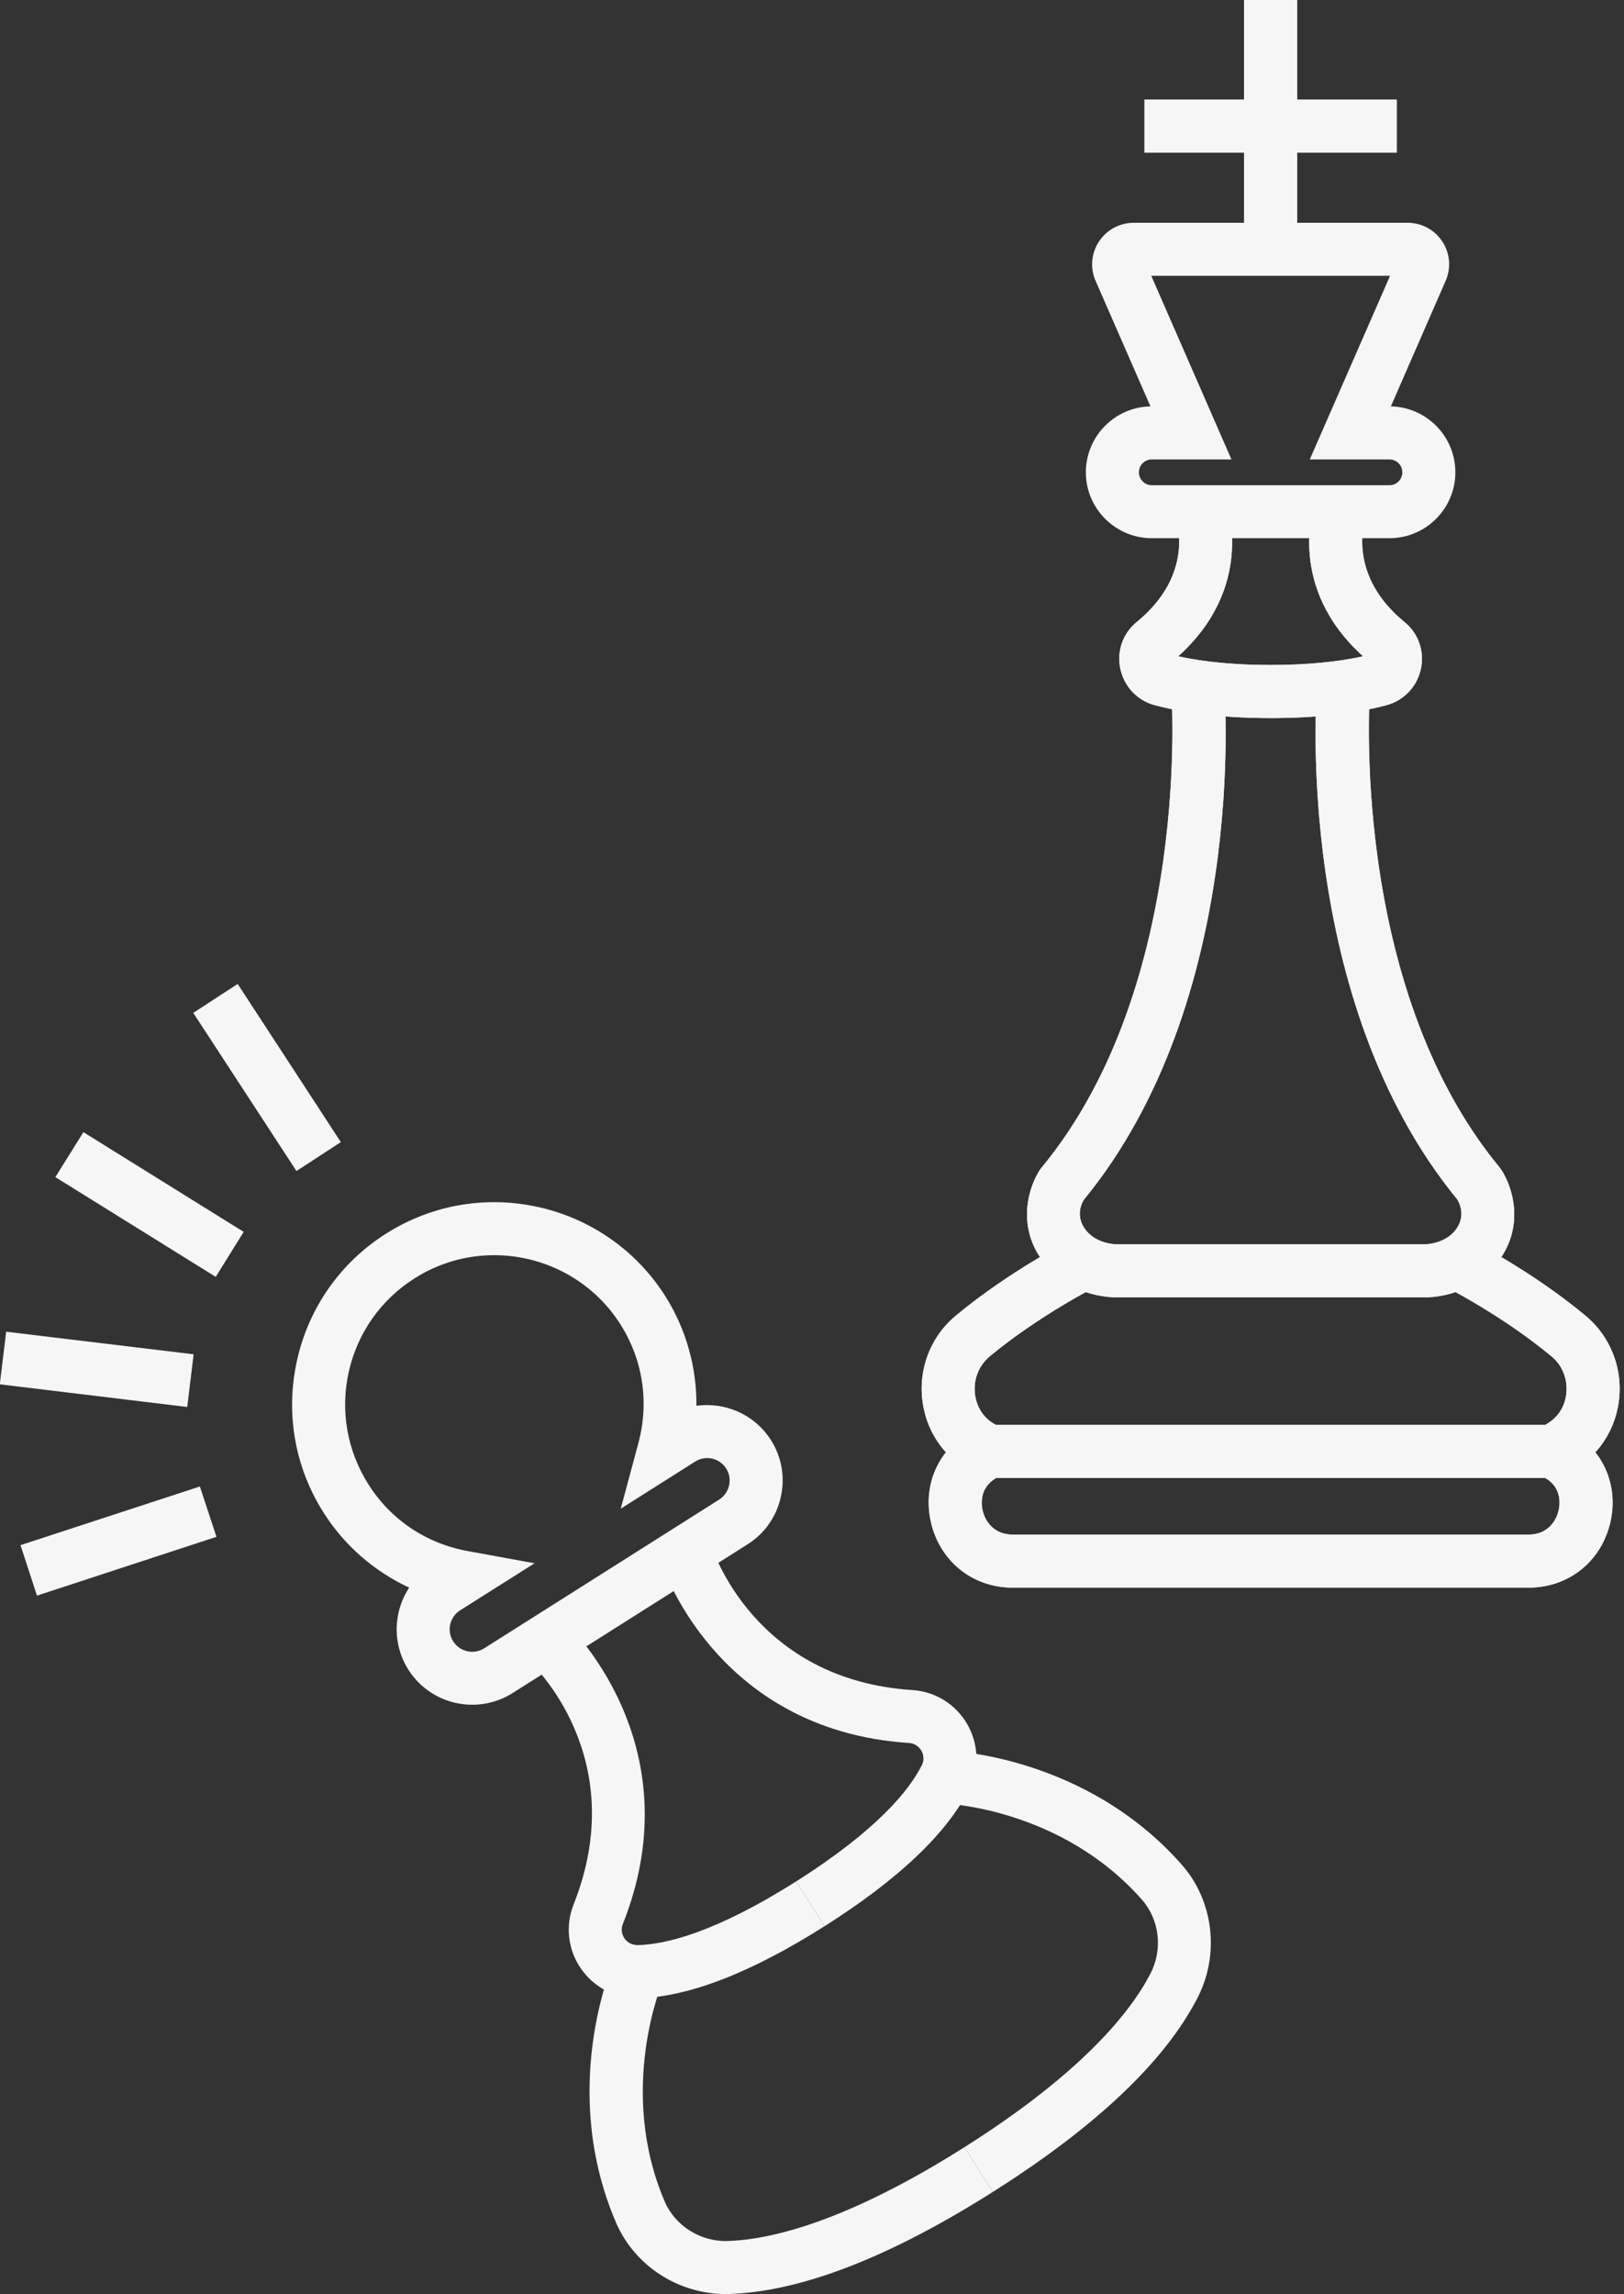 <?xml version="1.0" encoding="UTF-8" standalone="no"?><svg xmlns="http://www.w3.org/2000/svg" xmlns:xlink="http://www.w3.org/1999/xlink" fill="#000000" height="100" preserveAspectRatio="xMidYMid meet" version="1" viewBox="14.7 0.0 70.8 100.0" width="70.8" zoomAndPan="magnify"><rect x="14.7" y="0.0" width="70.8" height="100.0" fill="#333333" stroke="none"/><g fill="#f6f6f6" id="change1_1"><path d="M 70.094 31.301 C 68.137 31.301 66.438 31.113 65.039 30.738 C 64.281 30.535 63.711 29.93 63.543 29.156 C 63.379 28.395 63.648 27.613 64.25 27.121 C 66.793 25.047 65.988 22.723 65.98 22.699 L 68.152 21.91 C 68.211 22.066 69.43 25.574 66.066 28.609 C 67.184 28.859 68.566 28.988 70.094 28.988 L 70.094 31.301" fill="inherit"/><path d="M 70.094 31.301 L 70.094 28.988 C 71.625 28.988 73.004 28.859 74.125 28.609 C 70.762 25.574 71.98 22.066 72.035 21.91 L 74.215 22.688 C 74.18 22.785 73.441 25.086 75.941 27.125 C 76.539 27.613 76.809 28.395 76.645 29.156 C 76.48 29.93 75.906 30.535 75.148 30.738 C 73.75 31.113 72.051 31.301 70.094 31.301" fill="inherit"/><path d="M 70.094 56.555 L 63.457 56.555 C 62.164 56.555 60.996 56.02 60.246 55.082 C 58.957 53.48 59.562 51.688 60.059 50.961 L 60.121 50.883 C 66.703 42.906 65.773 30.156 65.762 30.027 L 68.066 29.844 C 68.109 30.402 69.086 43.594 61.949 52.301 C 61.836 52.484 61.578 53.051 62.047 53.637 C 62.352 54.016 62.879 54.242 63.457 54.242 L 70.094 54.242 L 70.094 56.555" fill="inherit"/><path d="M 76.734 56.555 L 70.094 56.555 L 70.094 54.242 L 76.734 54.242 C 77.312 54.242 77.836 54.016 78.141 53.637 C 78.602 53.059 78.359 52.5 78.238 52.293 C 71.102 43.59 72.078 30.402 72.121 29.844 L 74.426 30.027 C 74.418 30.156 73.484 42.906 80.07 50.883 L 80.129 50.961 C 80.629 51.688 81.23 53.48 79.945 55.082 C 79.195 56.02 78.023 56.555 76.734 56.555" fill="inherit"/><path d="M 64.914 20.027 C 64.605 20.027 64.352 20.277 64.352 20.59 C 64.352 20.898 64.605 21.152 64.914 21.152 L 75.273 21.152 C 75.586 21.152 75.836 20.898 75.836 20.59 C 75.836 20.277 75.586 20.027 75.273 20.027 L 71.801 20.027 L 75.301 12.023 L 64.891 12.023 L 68.387 20.027 Z M 75.273 23.461 L 64.914 23.461 C 63.332 23.461 62.039 22.172 62.039 20.59 C 62.039 19.023 63.297 17.746 64.855 17.715 L 62.465 12.246 C 62.219 11.684 62.273 11.043 62.609 10.531 C 62.945 10.02 63.512 9.711 64.121 9.711 L 76.066 9.711 C 76.68 9.711 77.246 10.02 77.582 10.531 C 77.918 11.043 77.969 11.688 77.723 12.246 L 75.336 17.715 C 76.891 17.746 78.148 19.023 78.148 20.59 C 78.148 22.172 76.859 23.461 75.273 23.461" fill="inherit"/><path d="M 71.25 10.996 L 68.938 10.996 L 68.938 0 L 71.25 0 L 71.25 10.996" fill="inherit"/><path d="M 75.594 6.656 L 64.594 6.656 L 64.594 4.344 L 75.594 4.344 L 75.594 6.656" fill="inherit"/><path d="M 70.094 64.426 L 57.648 64.426 L 57.352 64.309 C 56.027 63.738 55.129 62.562 54.926 61.145 C 54.715 59.695 55.258 58.273 56.379 57.344 C 58.734 55.387 61.355 54.062 61.465 54.008 L 62.504 56.074 C 62.477 56.086 60 57.34 57.852 59.121 C 57.359 59.531 57.117 60.164 57.211 60.812 C 57.293 61.391 57.621 61.855 58.117 62.113 L 70.094 62.113 L 70.094 64.426" fill="inherit"/><path d="M 70.094 69.207 L 58.848 69.207 C 57.082 69.207 55.645 68.035 55.273 66.297 C 54.906 64.586 55.727 62.961 57.316 62.25 C 57.41 62.207 57.465 62.188 57.465 62.188 L 58.273 64.352 L 57.871 63.27 L 58.285 64.348 C 57.379 64.754 57.48 65.57 57.531 65.812 C 57.645 66.336 58.047 66.895 58.848 66.895 L 70.094 66.895 L 70.094 69.207" fill="inherit"/><path d="M 82.547 64.426 L 70.094 64.426 L 70.094 62.113 L 82.062 62.113 C 82.582 61.832 82.898 61.375 82.977 60.812 C 83.07 60.164 82.832 59.531 82.336 59.121 C 80.18 57.332 77.711 56.086 77.688 56.074 L 78.723 54.008 C 78.836 54.062 81.457 55.387 83.812 57.344 C 84.93 58.273 85.477 59.695 85.266 61.145 C 85.059 62.562 84.16 63.738 82.859 64.297 L 82.547 64.426" fill="inherit"/><path d="M 81.34 69.207 L 70.094 69.207 L 70.094 66.895 L 81.34 66.895 C 82.141 66.895 82.547 66.336 82.656 65.812 C 82.707 65.57 82.809 64.754 81.93 64.359 L 82.727 62.188 C 82.727 62.188 82.781 62.207 82.879 62.25 C 84.461 62.961 85.281 64.586 84.918 66.297 C 84.547 68.035 83.109 69.207 81.34 69.207" fill="inherit"/><path d="M 36.246 54.715 C 35.055 54.715 33.852 55.039 32.777 55.723 C 31.309 56.652 30.289 58.098 29.906 59.793 C 29.527 61.488 29.828 63.23 30.758 64.699 C 31.734 66.246 33.277 67.281 35.09 67.613 L 38.004 68.145 L 34.762 70.195 C 34.539 70.336 34.387 70.551 34.328 70.809 C 34.273 71.066 34.316 71.328 34.457 71.547 C 34.746 72.004 35.352 72.141 35.809 71.852 L 46.055 65.367 C 46.273 65.227 46.426 65.012 46.484 64.754 C 46.543 64.496 46.5 64.234 46.359 64.016 C 46.07 63.555 45.461 63.422 45.008 63.711 L 41.762 65.766 L 42.531 62.906 C 43.008 61.121 42.73 59.289 41.754 57.738 C 40.516 55.785 38.402 54.715 36.246 54.715 Z M 35.289 74.312 C 34.199 74.312 33.129 73.773 32.504 72.785 C 32.035 72.043 31.883 71.16 32.074 70.301 C 32.164 69.906 32.32 69.535 32.539 69.207 C 31.016 68.5 29.711 67.367 28.805 65.934 C 27.543 63.945 27.137 61.582 27.652 59.285 C 28.168 56.988 29.551 55.027 31.539 53.77 C 35.645 51.168 41.105 52.395 43.707 56.504 C 44.613 57.938 45.074 59.602 45.062 61.281 C 46.305 61.105 47.598 61.652 48.312 62.777 C 48.781 63.52 48.934 64.402 48.738 65.262 C 48.547 66.121 48.031 66.852 47.289 67.32 L 37.043 73.805 C 36.5 74.148 35.891 74.312 35.289 74.312" fill="inherit"/><path d="M 42.48 87.102 C 41.5 87.102 40.59 86.625 40.031 85.82 C 39.457 84.996 39.336 83.949 39.707 83.016 C 42.254 76.605 37.918 72.535 37.73 72.367 L 39.281 70.652 C 39.34 70.703 45.008 75.934 41.855 83.867 C 41.734 84.172 41.867 84.414 41.93 84.504 C 41.988 84.59 42.156 84.785 42.496 84.789 C 43.688 84.766 45.855 84.262 49.41 82.012 L 50.648 83.965 C 47.434 86 44.707 87.055 42.543 87.102 C 42.523 87.102 42.5 87.102 42.48 87.102" fill="inherit"/><path d="M 50.648 83.965 L 49.41 82.012 C 52.969 79.758 54.352 78.016 54.887 76.949 C 55.031 76.656 54.922 76.406 54.867 76.312 C 54.812 76.219 54.652 76 54.324 75.977 C 45.805 75.426 43.504 68.07 43.484 67.992 L 45.695 67.328 C 45.77 67.566 47.594 73.227 54.477 73.672 C 55.477 73.734 56.371 74.293 56.871 75.164 C 57.371 76.031 57.402 77.086 56.953 77.984 C 55.984 79.918 53.863 81.93 50.648 83.965" fill="inherit"/><path d="M 46.34 100 C 44.27 100 42.363 98.766 41.555 96.883 C 39.066 91.082 41.363 85.707 41.461 85.48 L 43.582 86.406 C 43.559 86.453 41.598 91.117 43.68 95.969 C 44.137 97.039 45.262 97.73 46.434 97.688 C 48.293 97.625 51.586 96.863 56.746 93.598 L 57.98 95.551 C 53.488 98.395 49.629 99.891 46.516 99.996 C 46.453 100 46.395 100 46.34 100" fill="inherit"/><path d="M 57.98 95.551 L 56.746 93.598 C 61.906 90.336 64.004 87.68 64.855 86.031 C 65.402 84.973 65.25 83.676 64.48 82.805 C 60.961 78.816 55.934 78.621 55.883 78.621 L 55.953 76.312 C 56.199 76.32 62.039 76.547 66.215 81.277 C 67.609 82.855 67.887 85.191 66.906 87.09 C 65.48 89.863 62.477 92.707 57.98 95.551" fill="inherit"/><path d="M 27.625 51.047 L 23.125 44.152 L 25.062 42.891 L 29.559 49.785 L 27.625 51.047" fill="inherit"/><path d="M 24.105 55.66 L 17.113 51.312 L 18.336 49.352 L 25.324 53.699 L 24.105 55.66" fill="inherit"/><path d="M 22.863 61.332 L 14.691 60.344 L 14.969 58.051 L 23.141 59.035 L 22.863 61.332" fill="inherit"/><path d="M 16.312 69.555 L 15.594 67.355 L 23.414 64.797 L 24.137 66.992 L 16.312 69.555" fill="inherit"/><path d="M 70.094 31.301 C 68.137 31.301 66.438 31.113 65.039 30.738 C 64.281 30.535 63.711 29.93 63.543 29.156 C 63.379 28.395 63.648 27.613 64.25 27.121 C 66.793 25.047 65.988 22.723 65.98 22.699 L 68.152 21.91 C 68.211 22.066 69.43 25.574 66.066 28.609 C 67.184 28.859 68.566 28.988 70.094 28.988 L 70.094 31.301" fill="inherit"/><path d="M 70.094 31.301 L 70.094 28.988 C 71.625 28.988 73.004 28.859 74.125 28.609 C 70.762 25.574 71.98 22.066 72.035 21.91 L 74.215 22.688 C 74.18 22.785 73.441 25.086 75.941 27.125 C 76.539 27.613 76.809 28.395 76.645 29.156 C 76.48 29.93 75.906 30.535 75.148 30.738 C 73.75 31.113 72.051 31.301 70.094 31.301" fill="inherit"/><path d="M 76.734 56.555 L 63.457 56.555 C 62.164 56.555 60.996 56.02 60.246 55.082 C 58.957 53.48 59.562 51.688 60.059 50.961 L 60.121 50.883 C 66.703 42.906 65.773 30.156 65.762 30.027 L 68.066 29.844 C 68.109 30.402 69.086 43.594 61.949 52.301 C 61.836 52.484 61.578 53.051 62.047 53.637 C 62.352 54.016 62.879 54.242 63.457 54.242 L 76.734 54.242 C 77.312 54.242 77.836 54.016 78.141 53.637 C 78.602 53.059 78.359 52.5 78.238 52.293 C 71.102 43.59 72.078 30.402 72.121 29.844 L 74.426 30.027 C 74.418 30.156 73.484 42.906 80.07 50.883 L 80.129 50.961 C 80.629 51.688 81.23 53.48 79.945 55.082 C 79.195 56.02 78.023 56.555 76.734 56.555" fill="inherit"/><path d="M 71.25 10.996 L 68.938 10.996 L 68.938 0 L 71.25 0 L 71.25 10.996" fill="inherit"/><path d="M 75.594 6.656 L 64.594 6.656 L 64.594 4.344 L 75.594 4.344 L 75.594 6.656" fill="inherit"/><path d="M 70.094 64.426 L 57.648 64.426 L 57.352 64.309 C 56.027 63.738 55.129 62.562 54.926 61.145 C 54.715 59.695 55.258 58.273 56.379 57.344 C 58.734 55.387 61.355 54.062 61.465 54.008 L 62.504 56.074 C 62.477 56.086 60 57.34 57.852 59.121 C 57.359 59.531 57.117 60.164 57.211 60.812 C 57.293 61.391 57.621 61.855 58.117 62.113 L 70.094 62.113 L 70.094 64.426" fill="inherit"/><path d="M 70.094 69.207 L 58.848 69.207 C 57.082 69.207 55.645 68.035 55.273 66.297 C 54.906 64.586 55.727 62.961 57.316 62.25 C 57.41 62.207 57.465 62.188 57.465 62.188 L 58.273 64.352 L 57.871 63.27 L 58.285 64.348 C 57.379 64.754 57.48 65.57 57.531 65.812 C 57.645 66.336 58.047 66.895 58.848 66.895 L 70.094 66.895 L 70.094 69.207" fill="inherit"/><path d="M 82.547 64.426 L 70.094 64.426 L 70.094 62.113 L 82.062 62.113 C 82.582 61.832 82.898 61.375 82.977 60.812 C 83.07 60.164 82.832 59.531 82.336 59.121 C 80.18 57.332 77.711 56.086 77.688 56.074 L 78.723 54.008 C 78.836 54.062 81.457 55.387 83.812 57.344 C 84.93 58.273 85.477 59.695 85.266 61.145 C 85.059 62.562 84.16 63.738 82.859 64.297 L 82.547 64.426" fill="inherit"/><path d="M 81.34 69.207 L 70.094 69.207 L 70.094 66.895 L 81.34 66.895 C 82.141 66.895 82.547 66.336 82.656 65.812 C 82.707 65.57 82.809 64.754 81.93 64.359 L 82.727 62.188 C 82.727 62.188 82.781 62.207 82.879 62.25 C 84.461 62.961 85.281 64.586 84.918 66.297 C 84.547 68.035 83.109 69.207 81.34 69.207" fill="inherit"/></g></svg>